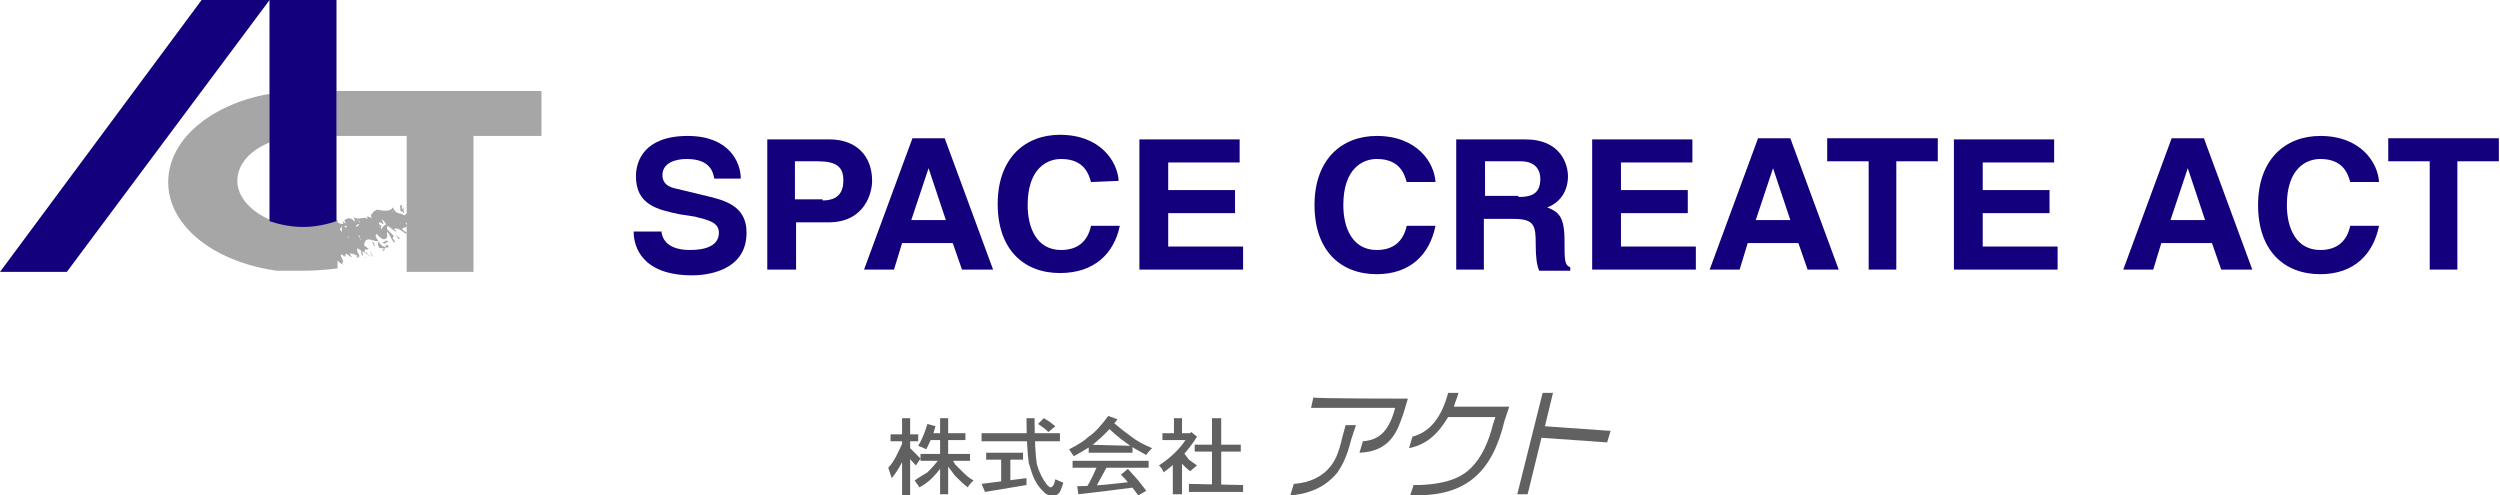 <?xml version="1.0" encoding="utf-8"?>
<!-- Generator: Adobe Illustrator 24.3.0, SVG Export Plug-In . SVG Version: 6.00 Build 0)  -->
<svg version="1.1" id="レイヤー_1" xmlns="http://www.w3.org/2000/svg" xmlns:xlink="http://www.w3.org/1999/xlink" x="0px"
	 y="0px" viewBox="0 0 217 43" style="enable-background:new 0 0 217 43;" xml:space="preserve">
<style type="text/css">
	.st0{fill:#13007C;}
	.st1{fill:#A6A6A6;}
	.st2{clip-path:url(#SVGID_2_);}
	.st3{fill:none;}
	.st4{fill:#616161;}
</style>
<g>
	<polygon class="st0" points="5.8,23.6 0,23.6 17.5,0 23.4,0 	"/>
	<rect x="23.4" class="st1" width="5.8" height="21.9"/>
	<path class="st1" d="M40.9,7.9h-5.8h-8.8l0,0c-6.4,0-11.7,3.5-11.7,7.9c0,3.7,3.7,6.7,8.8,7.6l0,0l0,0c0.2,0,0.4,0.1,0.7,0.1
		c0.1,0,0.1,0,0.2,0c0.2,0,0.3,0,0.5,0c0.1,0,0.2,0,0.2,0c0.2,0,0.3,0,0.5,0c0.1,0,0.1,0,0.2,0c0.2,0,0.5,0,0.7,0c1,0,2-0.1,2.9-0.2
		v-4.2c-0.9,0.3-1.9,0.5-2.9,0.5c-0.1,0-0.2,0-0.4,0h-0.1c-0.1,0-0.2,0-0.3,0h-0.1c-0.2,0-0.5-0.1-0.7-0.1l0,0c-0.1,0-0.2,0-0.3-0.1
		l0,0c-0.3-0.1-0.7-0.2-1-0.3c-1.7-0.7-2.9-2-2.9-3.4c0-2.2,2.6-3.9,5.9-3.9h8.8v11.8h5.8V11.8H47V7.9H40.9z"/>
	<g>
		<path class="st0" d="M23.4,0v19.2c0.9,0.3,1.9,0.5,2.9,0.5s2-0.2,2.9-0.5V0H23.4z"/>
	</g>
</g>
<g>
	<g>
		<g>
			<defs>
				<rect id="SVGID_1_" x="28.2" y="16.5" width="14.6" height="7"/>
			</defs>
			<clipPath id="SVGID_2_">
				<use xlink:href="#SVGID_1_"  style="overflow:visible;"/>
			</clipPath>
			<g class="st2">
				<line class="st3" x1="16.8" y1="25.6" x2="38.8" y2="18.1"/>
				<g>
					<g>
						<g>
							<path class="st1" d="M38.2,18.3L38.2,18.3C38.3,18.3,38.2,18.3,38.2,18.3z"/>
							<path class="st1" d="M38.9,18.3c-0.1,0.1-0.4,0.1-0.6,0C38.4,18.2,38.6,17.8,38.9,18.3z"/>
							<path class="st1" d="M37.9,17.5l0.2,0.1C38.1,17.7,38,17.5,37.9,17.5z"/>
							<polygon class="st1" points="38.1,17.9 38.2,18.1 38,17.9 							"/>
							<path class="st1" d="M29.7,22.9c0,0.1,0.1,0.2,0.1,0.3L29.7,22.9z"/>
							<path class="st1" d="M29,22.2h-0.1C28.9,22.1,28.9,22.1,29,22.2z"/>
							<path class="st1" d="M30.1,22.7L30.1,22.7C30,22.7,30,22.7,30.1,22.7z"/>
							<path class="st1" d="M34.4,20.4c0.1,0.1,0.2,0.2,0.3,0.3C34.6,20.9,34.5,20.6,34.4,20.4z"/>
							<path class="st1" d="M26.1,20.1v0.2C26.1,20.2,26.1,20.1,26.1,20.1z"/>
							<path class="st1" d="M28,19.7c0,0.1,0.1,0.1,0.1,0.2l0,0L28,19.7z"/>
							<path class="st1" d="M30.2,22.3L30.2,22.3L30.2,22.3C30.3,22.4,30.3,22.3,30.2,22.3z"/>
							<path class="st1" d="M25.4,20.1c-0.1-0.1-0.1-0.2-0.2-0.3C25.3,19.9,25.4,20,25.4,20.1z"/>
							<polygon class="st1" points="28.9,22.2 28.9,22.1 28.9,22.1 							"/>
							<path class="st1" d="M28.6,19.7h-0.1C28.5,19.6,28.6,19.6,28.6,19.7z"/>
							<path class="st1" d="M34.4,20.4l-0.1-0.1C34.3,20.3,34.3,20.3,34.4,20.4z"/>
							<path class="st1" d="M37.9,18.8c-0.1,0-0.1-0.1-0.2-0.2C37.8,18.6,37.8,18.7,37.9,18.8z"/>
							<path class="st1" d="M17.3,26.5L17.3,26.5L17.3,26.5z"/>
							<path class="st1" d="M19.6,26.2c0,0,0,0.1,0.1,0.1C19.7,26.3,19.7,26.3,19.6,26.2z"/>
							<path class="st1" d="M20.3,21.9c-0.1,0.3-0.4-0.1-0.5-0.1l0.1,0.2l-0.2-0.1l0.1,0.3c-0.3-0.1-0.4,0.3-0.6-0.1l0.2,0.4
								L19,22.2l0.2,0.2c-0.2,0.2-0.7,0-0.8,0l0.1,0.2c0,0.1-0.1,0-0.1,0l0.1,0.2c-0.4,0.1-0.3,0.6-0.8,0.5
								c-0.1,0.1,0.1,0.1,0.1,0.2c0,0.2-0.2,0.1-0.3,0c0.2,0.4,0.3,0.2,0.3,0.5c-0.2-0.1,0.2,0.3,0,0.3l-0.2-0.5
								c-0.1,0.1,0.1,0.4,0,0.4c-0.2-0.1,0-0.6-0.3-0.6c-0.1,0.1,0.1,1.2-0.2,1c-0.1,0.3,0.4,0.7,0,0.7l0.3,0.2
								c0,0.1,0.1,0.4-0.1,0.3c-0.1-0.2-0.3-0.4-0.4-0.4c0.4,0.3-0.1,0.6,0.4,1h-0.1v0.1l-0.1,0.1c0.1,0.1,0.3,0,0.4,0.4l-0.2,0.2
								c0.2,0.2,0.1,0.4,0.2,0.6l0.8,0.3c-0.1-0.1-0.2-0.2-0.2-0.4c0.1-0.2,0.2,0.2,0.3,0l-0.1-0.2c0,0.1,0.1,0.1,0.1,0.1
								c0,0.2-0.1,0-0.1-0.1c0-0.3,0.2-0.2,0.3,0c0.2-0.1-0.1-0.5-0.1-0.6c0.3,0.4,0.3-0.1,0.5,0l-0.2-0.3c0-0.4,0.2-0.2,0.4-0.1
								l-0.2,0c0.2,0,0-0.9,0.5-0.1l-0.1-0.1c0.1-0.1,0.1-0.3,0.3-0.1c0-0.1-0.1-0.2,0-0.3c0.2,0.3,0.2,0,0.3-0.1
								c-0.1-0.1-0.2-0.5-0.4-0.6c0-0.5,0.3,0.4,0.5,0.4c0-0.2-0.2-0.2-0.3-0.4c0.3,0.1,0.1-1.1,0.6-0.4v0.3
								c0.2,0.1,0.2,0.1,0.2,0.1s-0.1,0-0.1-0.1c0.1-0.5,0.7,0.5,0.9,0.2c-0.1-0.1-0.1-0.2-0.2-0.3c0.1-0.2,0.4,0.8,0.5,0.4
								l-0.1-0.2c0-0.1,0.2,0.1,0.2,0.2c-0.3-0.7,0.5-0.1,0.3-1.1c0.3,0.4,0.7,0.6,0.7,0.3c0-0.5-0.3-0.4-0.4-0.8
								c0.1,0,0.3,0.3,0.4,0.1c0.1,0.4,0,0.9,0.4,1v-0.2c0,0,0,0.1-0.1,0.1c-0.2-0.2,0-0.3-0.1-0.4h0.4c0.2,0.4,0,0.4,0,0.5
								c0.2-0.2,0.3-0.9,0.6-0.7l-0.1-0.1c0.4,0.3-0.1-0.8,0.4-0.2c0.1-0.2-0.2-0.4,0-0.5c0.1,0,0.1,0.1,0.1,0.2
								c0.3,0.1,0-0.4,0.3-0.1L24.3,23c0.4,0.2,0.9,0.9,1.1,0.6c-0.1-0.3-0.3-0.3-0.4-0.5c0.5,0.5,0.7-0.2,1.1,0.1
								c0,0.3,0.4,0.6,0.3,0.9c-0.2-0.4-0.2-0.1-0.3-0.1c0.5,0.9,0.5-0.7,0.8,0.1l-0.1-0.4c0.1,0,0.3,0.3,0.2,0.4l0.2-0.3
								c-0.2-0.2-0.6-0.8-0.6-0.4c-0.2-0.3,0-0.3-0.2-0.7c0.4,0.5,0-0.3,0.3-0.2c0.1,0.5,0.5,0.6,0.5,0.9c0-0.1,0.3,0.1,0.4,0.2
								c0.1,0,0.3-0.5,0.5-0.4c-0.1-0.1-0.3-0.3-0.4-0.6c0.2,0.2,0.3,0.1,0.1-0.3c-0.6-0.6,0.2,0.9-0.3,0.6
								c-0.2-0.4-0.4-0.5-0.6-0.5c0-0.3-0.1-0.4-0.2-0.7c0.5,0.8,0.5-0.1,0.9,0.3c0.2,0.2,0.3,0.8,0.6,0.8l-0.1,0.3
								c0.1-0.3,0.1,0.2,0.4,0.3l-0.2-0.3c0.1-0.1,0.2-0.1,0.3,0.1l-0.3-0.4c0-0.1,0.1-0.2,0.2,0.1c0-0.1-0.1-0.2-0.1-0.3
								c0,0.1,0.1,0.1,0.2,0.1c-0.1,0-0.1,0-0.1-0.1c0.3,0-0.1-0.5,0.1-0.5c-0.1-0.1-0.1-0.2,0-0.3c0.3,0.7,0.6,0.7,0.9,1l0,0
								l0.3,0.2c-0.1,0-0.1-0.3,0-0.3l0,0c0-0.1-0.4-0.7-0.1-0.6l0.2,0.2c0,0,0-0.1-0.1-0.2l0.2,0.2c-0.1-0.7,0.5,0.3,0.6-0.1
								c0,0.1-0.2,0.1-0.2-0.2c0-0.1,0.1,0,0.2,0.1V22l0.6,0.3c0-0.3-0.2-0.3-0.2-0.6c-0.1-0.3,0.2,0,0.3,0c0.1,0.2,0,0.4,0.2,0.5
								c0-0.1,0-0.3-0.1-0.4c0.2,0.1,0.5,0.2,0.7,0.5c0-0.1-0.1-0.2-0.1-0.2v0.1c-0.1-0.1-0.2-0.5-0.3-0.2c-0.2-0.6,0.2-0.2,0.3-0.4
								l-0.4-0.3c0.1-1,0.9-0.2,1.3-0.4c0,0.2-0.2,0.1,0,0.6c0.3,0.1,0.3,0,0.5,0.1l0,0c0-0.3,0.4,0.1,0.3-0.3
								c-0.2-0.2-0.1,0.3-0.3-0.2l0.3-0.1c-0.2-0.3-0.3,0.1-0.5,0c-0.1,0.1,0.2,0,0.3,0.4c-0.3,0.1-0.5-0.2-0.8-0.7
								c-0.2-0.3,0-0.4,0-0.4c0.4,0.5,0.7,0.6,0.9,0.3v-0.5c0.3,0.3,0.5,1.1,0.7,0.9l-0.2-0.3c0-0.1,0-0.2,0.1-0.2
								c-0.2-0.2-0.4-0.4-0.6-0.6c-0.1-0.7,0.5,0.2,0.8,0.2c0-0.1-0.1-0.1-0.2-0.2c0.3-0.3,0.9,0.4,1.1,0.4c0-0.3-0.3-0.1-0.4-0.5
								c0.2,0.1,0.2-0.3,0.4,0.1c-0.2-0.5,0.3-0.1-0.1-0.5c0.4-0.4,1.1-0.1,1.6,0.1c-0.1-0.2-0.1-0.3-0.1-0.4
								c-0.2,0.1-0.4,0-0.7-0.3c0-0.3,0.4,0.3,0.3,0.1c-0.1-0.1-0.2-0.1-0.3-0.3c0-0.3,0.3,0.1,0.4,0.1v0.2c0.4,0.3,0.5,0.9,0.8,0.6
								c0-0.4-0.1-0.3-0.2-0.7c0.1,0.1,0.2-0.4,0.4,0l-0.2,0.1c0.2,0.1,0.3,0,0.4,0.1c0-0.1-0.1-0.2-0.1-0.2c0.2,0.1,0.3,0,0.4,0.3
								l-0.1-0.4c0,0.2-0.2,0.3-0.3,0.1c-0.1-0.4,0.2-0.2,0.2-0.3c-0.4,0-0.7-0.6-0.9-0.3l0.1,0.1c-0.1,0.4-0.5-0.1-0.6,0
								c0-0.1,0-0.3-0.1-0.3c-0.3,0.5-0.7,0.3-1.1,0.7L35,17.9l0.1,0.3c-0.2,0.2-0.2-0.4-0.3-0.4c0.1,0,0.1,0,0.1,0.1
								c-0.4-0.3,0,0.3-0.2,0.3c0.2,0.3,0.3,0,0.4,0.5c-0.4-0.3-0.7,0-1-0.7c-0.3,0.5-1.1,0.2-1.5,0.2c0,0.2,0.1,0.1,0.1,0.2
								c-0.3-0.4-0.4,0.5-0.5,0.1c0,0.1,0,0.4,0.1,0.5c-0.2-0.2-0.3-0.2-0.5-0.2l0.1,0.1V19l-0.2-0.1l0,0c-0.3,0-0.7,0.2-1.1-0.1
								c0.3,0.2,0.1,0.5,0.3,0.6c-0.4-0.6-0.7-0.5-1-0.3c0,0.1,0.1,0.2,0.1,0.3l-0.3-0.2l0.1,0.2c-0.2,0.2-0.8-0.4-0.9,0
								c0.1,0,0.2,0.2,0.3,0.4c-0.2,0.1-0.4,0.1-0.7,0l0.1,0.1c0,0.1-0.2-0.1-0.3-0.1l0.1,0.3c-0.2-0.1-0.3,0.1-0.5-0.1
								c0.1,0.4-0.5-0.2-0.6,0c-0.1-0.1,0.3,0.3,0.1,0.4c-0.3-0.7-0.2,0.1-0.5-0.7l0.1,0.2l-0.2-0.4c0.1,0.7-0.3-0.2-0.4,0
								c0,0.1,0.1,0.1,0.1,0.2c-0.1-0.1-0.3-0.1-0.2-0.3c-0.1,0-0.5,0-0.2,0.3c-0.1-0.2,0.1-0.1,0.2,0c0.1,0.3-0.1,0.2,0,0.6
								l-0.1-0.1l0.1,0.2c-0.3-0.3-0.4,0-0.7-0.4c0,0.1,0,0.2-0.1,0.2l-0.1-0.4L25,20l0.3,0.5c-0.2,0.2-0.6-0.4-0.8-0.4
								c0.2,0.7-0.5-0.1-0.4,0.5l0.2,0.1c-0.4,0-0.3,0.4-0.6,0.3c0.2-0.3,0.2-0.2,0.4-0.8c-0.3,0.4-0.8-0.2-1,0.3
								c0.1,0.1,0.2,0.2,0.2,0.4c-0.2-0.3-0.3,0.1-0.4-0.3c-0.1,0.2,0.1,0.5,0,0.6l-0.5-0.4v0.1c-0.2,1.1-1.3-0.2-1.8,0.4l0.1,0.2
								l-0.3-0.3c0.2,0.2,0,0.3,0.1,0.5L20,21.4C20.1,21.6,20.3,22,20.3,21.9z M25.4,20.4h0.1c0,0,0,0,0.1,0h-0.1
								C25.5,20.4,25.5,20.6,25.4,20.4z M34.1,18.4h-0.2c0,0,0.2,0.1,0.1-0.1C34,18.3,34,18.3,34.1,18.4z M26.3,23l0.1,0.2L26.3,23
								L26.3,23z M25.1,23.4l0.2,0.1v-0.1H25.1L25.1,23.4z M22.9,21.7L22.9,21.7C22.9,21.8,22.9,21.7,22.9,21.7
								c-0.2-0.2,0,0.3-0.3-0.1C22.6,21.2,22.8,21.6,22.9,21.7z M25.4,21c-0.1-0.3-0.3-0.3-0.4-0.4c0,0.1,0.1,0.3,0.2,0.4h-0.1
								C25.3,21.5,25.2,20.7,25.4,21z M28.2,20.1L28.2,20.1l0.2,0.2L28.2,20.1z M28.8,20.2c0.2,0.3,0.3,0.2,0.5,0.2
								c-0.1-0.3-0.3-0.6-0.4-0.5C28.6,19.7,29,20.4,28.8,20.2z M24.1,21.9c0.1,0.1,0.5,0.6,0.5,0.3l-0.2-0.1l0,0l-0.1-0.2
								C24.6,22.4,24.2,21.9,24.1,21.9z M30,19.9c0.2,0.2,0.5,0.4,0.6,0.6c-0.2-0.5-0.4-0.6-0.5-0.6C30.1,20,30.1,20,30,19.9z
								 M30.3,20.4c0,0.1,0.1,0.4-0.1,0.2c-0.1-0.2-0.3-0.8-0.4-0.6c0.3,0.4,0.4,0.6,0.6,0.7L30.3,20.4z M29.7,19.6L29.7,19.6
								c-0.1,0.3,0.1,0.8-0.2,0.3L29.7,19.6L29.7,19.6z M31.1,19.1L31,19C31.1,19,31.1,19.1,31.1,19.1l0.1,0.1
								C31.2,19.5,31.2,19.3,31.1,19.1z M29.9,19.6h0.2C30.1,19.7,30,19.9,29.9,19.6z M31.2,19.5c-0.1,0.1-0.3,0.2-0.3,0.2
								C30.9,19.5,31.1,19.4,31.2,19.5z M35.7,18.3l0.1,0.3h0.1L35.7,18.3z M34.5,19.2L34.5,19.2l-0.1,0.2L34.5,19.2z M33.1,19.9
								c0-0.1-0.1-0.2-0.1-0.2l-0.1-0.1c0,0,0.1,0,0.1,0.1c0.1,0.1,0.1,0,0.1-0.1c-0.1-0.1-0.2-0.1-0.2-0.2c0-0.4,0.7,0.6,0.2-0.4
								c0.1,0.1,0.4,0.3,0.4,0.5C33.4,19.5,33.2,19.7,33.1,19.9c0,0.1,0,0.1,0,0.1V19.9z M31.4,20.8c-0.1,0-0.1,0-0.1-0.1
								c-0.1-0.1-0.2-0.2-0.2-0.3c0.2,0.1,0.1,0.2,0.2,0.3C31.3,20.7,31.4,20.8,31.4,20.8z M31.6,21.2l-0.4-0.4l0.2,0.2l-0.2-0.1
								C31.2,21.2,31.5,21.5,31.6,21.2z M31.1,21.2L31,20.9L31.1,21.2L31.1,21.2L31.1,21.2h-0.3H31.1z M28,21.6
								c0.2,0.9,0.5,0.5,0.7,1c-0.1-0.3-0.2-0.8-0.4-0.7c0.1-0.4,0.4,0.5,0.2-0.3c-0.1,0.1-0.3-0.1-0.3-0.1l0.1-0.1
								C28,20.9,28.2,21.8,28,21.6z M26.6,22.3h-0.2H26.6L26.6,22.3z M22.3,24c0.1,0.2,0,0.7-0.2,0.3C22.2,24.2,22.4,24.2,22.3,24z
								 M20.4,24.6l0.3,0.1c0.1,0.5-0.2,0-0.2,0.2C20.3,24.6,20.5,24.8,20.4,24.6z M19.1,25L19.1,25l0.2,0.4L19.1,25z M19.7,25.9
								c0,0-0.2,0-0.2-0.2L19.7,25.9z M18.3,26l0.2,0.4l-0.1,0.1L18.3,26z M18.3,25.7c0,0,0.1,0.1,0.1,0.2c0.1,0.1,0.2,0.1,0.2,0
								c-0.1-0.2-0.1-0.1-0.2-0.1c0,0,0-0.2,0.1-0.1c0.1,0.4,0.1,0.4,0.2,0.7c-0.1,0.3-0.3-0.1-0.4-0.4
								C18.4,25.9,18.3,25.8,18.3,25.7z M19,25.3c0,0,0-0.1,0-0.2V25.3C19,25.4,19,25.4,19,25.3l-0.1,0.1c0.1,0.3,0.3,0.4,0.4,0.6
								c-0.1,0-0.3-0.3-0.3-0.1c0,0.1,0,0.1,0.1,0.1L19,26.1c-0.3-0.3-0.2-0.5-0.1-0.7C18.9,25.4,18.9,25.4,19,25.3
								C18.9,25.2,18.9,25.3,19,25.3z M18.1,25.4c0-0.1-0.1-0.2-0.1-0.3L17.9,25C17.8,25.2,18,25.4,18.1,25.4z M21.6,23.7
								c0,0.1,0.2,0.4,0.3,0.3l0.1,0.4c-0.1-0.3-0.3-0.2-0.3-0.2C21.4,23.8,21.6,23.9,21.6,23.7z M26.4,22.4
								c-0.1-0.1-0.2,0.3-0.4-0.2C26,22.8,26.3,22.6,26.4,22.4z M26.2,21.8L26.2,21.8c0.2,0.1,0.3,0.5,0.4,0.2
								c-0.1-0.1-0.1,0.1-0.1,0C26.3,21.8,26.3,21.8,26.2,21.8L26.2,21.8z M23.7,22.7l-0.2-0.3l-0.1,0.1L23.7,22.7z M22,22.5
								c0.1,0.2-0.1,0.3-0.1,0.2c0.1,0.3,0.2,0.2,0.3,0.2c0,0,0,0,0.1,0c0,0,0,0-0.1,0C22.1,22.8,22.1,22.7,22,22.5L22,22.5L22,22.5
								L22,22.5z M19.3,23.1c0,0.2-0.1,0.2-0.1,0.1C19.1,23.1,19.2,23,19.3,23.1z M22.7,22c-0.1,0.2,0.2,0.4,0.2,0.6l0.1-0.1
								c0,0.3-0.2-0.3-0.3-0.2v-0.1c0-0.3-0.2-0.1-0.3-0.4C22.5,21.8,22.7,21.9,22.7,22z M19.1,23c-0.1,0.3-0.2-0.2-0.3-0.3
								C18.8,22.4,19,22.9,19.1,23z M21.2,21.4L21.2,21.4l0.2,0.1v0.1L21.2,21.4z"/>
							<path class="st1" d="M19.9,25.8C19.9,25.9,19.9,25.9,19.9,25.8L19.9,25.8z"/>
							<path class="st1" d="M27.3,23.6c0-0.1,0-0.1,0-0.1S27.3,23.5,27.3,23.6z"/>
							<path class="st1" d="M27.7,23.7L27.7,23.7L27.7,23.7z"/>
							<path class="st1" d="M37.9,19.1C38.1,19.5,37.9,19.2,37.9,19.1C37.9,19.2,37.8,19,37.9,19.1z"/>
							<path class="st1" d="M37.3,18.7c0.1,0.1,0.1,0.1,0.2,0.2C37.5,18.9,37.4,18.9,37.3,18.7z"/>
							<path class="st1" d="M37.7,18.8c-0.1,0.1-0.1,0.1-0.2,0.1C37.5,18.8,37.5,18.7,37.7,18.8z"/>
							<path class="st1" d="M36.2,19.2c0.1,0.2,0.2,0,0.2,0c-0.2,0.3,0.2,0.4,0.3,0.5C36.5,19.7,36.4,19.5,36.2,19.2z"/>
							<path class="st1" d="M35.8,19.2C35.9,19.2,35.9,19.2,35.8,19.2C35.9,19.2,35.9,19.2,35.8,19.2z"/>
							<path class="st1" d="M35.8,19.4c-0.1,0-0.2-0.2-0.3-0.4c0-0.2,0.3,0.1,0.4,0.2C35.8,19.2,35.7,19.2,35.8,19.4z"/>
							<path class="st1" d="M33.3,21.6c0,0,0.1,0,0.1,0.1l-0.2,0.1C33.2,21.7,33.3,21.6,33.3,21.6z"/>
							<path class="st1" d="M32.5,21.1c-0.1,0,0.1,0.3,0,0.3L32.3,21L32.5,21.1z"/>
							<polygon class="st1" points="31.8,18.8 31.8,18.9 31.8,18.9 							"/>
							<path class="st1" d="M32.1,21.8l0.3,0.5C32.2,22.2,32.1,21.8,32.1,21.8z"/>
							<polygon class="st1" points="31.7,22.3 31.9,22.4 31.6,22.3 							"/>
							<polygon class="st1" points="31.1,22.2 31.1,22.4 30.9,22.3 							"/>
							<path class="st1" d="M24.6,24c-0.2-0.4,0.1-0.3,0.2-0.5C25,24.1,24.5,23.4,24.6,24z"/>
							<path class="st1" d="M20.1,25.5h0.3C20.2,25.8,20.3,25.6,20.1,25.5z"/>
						</g>
					</g>
				</g>
			</g>
		</g>
	</g>
</g>
<g>
	<path class="st0" d="M57.4,19.9c0,0.6,0.3,1.8,2.5,1.8c1.2,0,2.5-0.3,2.5-1.5c0-0.9-0.9-1.1-2.1-1.4L59,18.6
		c-1.9-0.4-3.8-0.8-3.8-3.3c0-1.3,0.7-3.5,4.5-3.5c3.6,0,4.6,2.3,4.6,3.7H62c-0.1-0.5-0.3-1.7-2.4-1.7c-0.9,0-2.1,0.3-2.1,1.4
		c0,0.9,0.8,1.1,1.3,1.2l2.9,0.7c1.6,0.4,3.1,1,3.1,3.1c0,3.4-3.6,3.7-4.7,3.7c-4.3,0-5.1-2.4-5.1-3.8h2.4V19.9z"/>
	<path class="st0" d="M69.1,23.4h-2.5V12.1H72c2.3,0,3.7,1.4,3.7,3.6c0,1-0.6,3.6-3.8,3.6h-2.8C69.1,19.3,69.1,23.4,69.1,23.4z
		 M71.4,17.4c1.8,0,1.8-1.3,1.8-1.8c0-1.1-0.6-1.6-2.2-1.6h-2v3.3h2.4V17.4z"/>
	<path class="st0" d="M77.6,23.4H75L79.2,12H82l4.2,11.4h-2.7l-0.8-2.3h-4.4L77.6,23.4z M79.1,19.1h3l-1.5-4.5l0,0L79.1,19.1z"/>
	<path class="st0" d="M94.7,15.8c-0.2-0.7-0.6-2-2.6-2c-1.2,0-2.9,0.8-2.9,4c0,2,0.8,3.9,2.9,3.9c1.4,0,2.3-0.7,2.6-2.1h2.5
		C96.7,22,95,23.7,92,23.7c-3.1,0-5.4-2-5.4-6s2.4-6,5.4-6c3.5,0,5,2.3,5.1,4L94.7,15.8L94.7,15.8z"/>
	<path class="st0" d="M107.7,14.1h-6.3v2.4h5.8v2h-5.8v2.9h6.5v2h-9V12.1h8.7v2H107.7z"/>
	<path class="st0" d="M122.1,15.8c-0.2-0.7-0.6-2-2.6-2c-1.2,0-2.9,0.8-2.9,4c0,2,0.8,3.9,2.9,3.9c1.4,0,2.3-0.7,2.6-2.1h2.5
		c-0.5,2.5-2.2,4.2-5.1,4.2c-3.1,0-5.4-2-5.4-6s2.4-6,5.4-6c3.5,0,5,2.3,5.1,4C124.6,15.8,122.1,15.8,122.1,15.8z"/>
	<path class="st0" d="M126.4,12.1h6c3.1,0,3.7,2.2,3.7,3.2c0,1.3-0.7,2.3-1.8,2.7c1,0.4,1.5,0.8,1.5,2.9c0,1.7,0,2.1,0.5,2.3v0.3
		h-2.7c-0.2-0.5-0.3-1.1-0.3-2.3c0-1.6-0.1-2.2-1.9-2.2h-2.6v4.4h-2.4L126.4,12.1L126.4,12.1z M131.8,17.1c1.3,0,1.9-0.4,1.9-1.6
		c0-0.6-0.3-1.5-1.7-1.5h-3.1v3h2.9V17.1z"/>
	<path class="st0" d="M147,14.1h-6.3v2.4h5.8v2h-5.8v2.9h6.5v2h-9V12.1h8.7v2H147z"/>
	<path class="st0" d="M151,23.4h-2.6l4.2-11.4h2.8l4.2,11.4h-2.7l-0.8-2.3h-4.4L151,23.4z M152.4,19.1h3l-1.5-4.5l0,0L152.4,19.1z"
		/>
	<path class="st0" d="M164.7,23.4h-2.5V14h-3.6v-2h9.6v2h-3.6v9.4H164.7z"/>
	<path class="st0" d="M178.4,14.1h-6.3v2.4h5.8v2h-5.8v2.9h6.5v2h-9V12.1h8.7v2H178.4z"/>
	<path class="st0" d="M186.9,23.4h-2.6l4.2-11.4h2.8l4.2,11.4h-2.7l-0.8-2.3h-4.4L186.9,23.4z M188.4,19.1h3l-1.5-4.5l0,0
		L188.4,19.1z"/>
	<path class="st0" d="M204,15.8c-0.2-0.7-0.6-2-2.6-2c-1.2,0-2.9,0.8-2.9,4c0,2,0.8,3.9,2.9,3.9c1.4,0,2.3-0.7,2.6-2.1h2.5
		c-0.5,2.5-2.2,4.2-5.1,4.2c-3.1,0-5.4-2-5.4-6s2.4-6,5.4-6c3.5,0,5,2.3,5.1,4C206.5,15.8,204,15.8,204,15.8z"/>
	<path class="st0" d="M213.4,23.4h-2.5V14h-3.6v-2h9.6v2h-3.6v9.4H213.4z"/>
</g>
<rect x="53.9" y="7.9" class="st3" width="163.1" height="15.5"/>
<g>
	<g>
		<path class="st4" d="M78.4,38.3l0.6,0.3c-0.5,1.2-1,2.2-1.6,2.9l-0.3-0.9C77.6,40.1,78,39.2,78.4,38.3z M79.7,37.7v0.6h-2.4v-0.6
			H79.7z M79.9,39.8l-0.4,0.6l-1.2-1.3l0.5-0.4L79.9,39.8z M79,36.3v6.7h-0.7v-6.7H79z M81.7,39.6l0.5,0.3c-0.5,0.7-0.9,1.2-1.3,1.6
			c-0.3,0.3-0.7,0.6-1.1,0.8c-0.1-0.2-0.3-0.4-0.4-0.6c0.4-0.3,0.8-0.5,1.1-0.7C80.8,40.7,81.2,40.3,81.7,39.6z M80.5,36.8l0.7,0.2
			c-0.2,0.8-0.5,1.4-0.8,2c-0.2-0.1-0.4-0.2-0.7-0.3C80,38.2,80.3,37.5,80.5,36.8z M84.2,39.4v0.6h-4.3v-0.6H84.2z M83.8,37.6v0.6
			h-3.4v-0.6H83.8z M82.3,36.3v6.6h-0.7v-6.6H82.3z M82.9,40.3l0.5,0.5c0.4,0.4,0.7,0.7,1.1,0.9c-0.2,0.2-0.4,0.4-0.5,0.6
			c-0.4-0.3-0.7-0.6-1.1-1c-0.3-0.4-0.6-0.8-0.9-1.2l0.5-0.5L82.9,40.3z"/>
		<path class="st4" d="M89.1,41.5v0.6l-3.6,0.6L85.2,42L89.1,41.5z M92,37.6v0.7h-6.8v-0.7H92z M88.8,39.3v0.6h-3.2v-0.6H88.8z
			 M86.9,39.6h0.8v2.5h-0.8V39.6z M89.1,36.3h0.7c0,2,0.1,3.4,0.2,4c0.2,0.7,0.5,1.3,0.9,1.8c0.1,0.1,0.2,0.2,0.3,0.2
			c0.1,0,0.2-0.1,0.3-0.3l0.1-0.4c0.2,0.1,0.5,0.2,0.7,0.3c-0.2,0.6-0.3,0.9-0.5,1c-0.1,0.1-0.2,0.2-0.4,0.2s-0.4-0.1-0.7-0.3
			c-0.3-0.3-0.6-0.6-0.8-1c-0.3-0.5-0.4-1-0.6-1.6C89.2,39.5,89.1,38.2,89.1,36.3z M91.1,36.6l0.5,0.4L91,37.5
			c-0.3-0.3-0.6-0.5-0.9-0.7l0.5-0.5L91.1,36.6z"/>
		<path class="st4" d="M96.2,36.1l0.8,0.3c-0.6,0.8-1.2,1.4-1.8,1.9c-0.4,0.4-1.1,0.8-2,1.3L92.8,39c0.8-0.4,1.4-0.8,1.7-1.1
			C95.1,37.5,95.6,36.9,96.2,36.1z M99.7,40v0.6h-6.6V40H99.7z M98.4,41.8l0.1,0.5c-1.5,0.2-3.1,0.4-4.9,0.6l-0.1-0.7
			C95,42.2,96.7,42,98.4,41.8z M95.3,40.3h0.9L95,42.5h-0.8C94.7,41.7,95,41,95.3,40.3z M98.3,38.7v0.6h-3.8v-0.7L98.3,38.7z
			 M97.4,37.3l0.8,0.6c0.5,0.4,1.1,0.7,1.8,1c-0.2,0.2-0.4,0.4-0.5,0.6c-0.7-0.4-1.3-0.7-1.8-1.1c-0.6-0.4-1.1-0.9-1.8-1.5l0.4-0.5
			L97.4,37.3z M98.8,41.7l0.7,0.9L98.8,43c-0.5-0.7-1-1.3-1.5-1.8l0.6-0.5L98.8,41.7z"/>
		<path class="st4" d="M103.9,37.9c-0.8,1.3-1.8,2.3-2.9,3.1c-0.1-0.3-0.3-0.5-0.4-0.6c0.9-0.6,1.7-1.3,2.3-2.2h-2v-0.6h2.4l0.1-0.1
			L103.9,37.9z M102.6,42.9h-0.8v-3.2l0.8-0.5V42.9z M102.6,36.3v1.5h-0.7v-1.5H102.6z M103.2,39.9l0.7,0.5l-0.6,0.5
			c-0.4-0.3-0.8-0.7-1.2-1.3l0.5-0.5L103.2,39.9z M107.9,42.1v0.6h-4.7V42L107.9,42.1L107.9,42.1z M107.7,38.6v0.6h-4v-0.6H107.7z
			 M106,36.3v6.1h-0.8v-6.1H106z"/>
	</g>
	<path class="st4" d="M122.2,34.6c-0.2,0.7-0.4,1.4-0.6,1.9c-0.5,1.4-1.3,2.7-3.6,2.8l0.3-1c1.5-0.1,2.3-1,2.8-2.9h-7.3l0.2-0.9
		C114,34.6,122.2,34.6,122.2,34.6z M117.3,38.1c-0.4,1.6-0.8,2.3-1.2,2.9c-0.5,0.6-1.6,1.8-4.1,2l0.3-1c1.5-0.1,2.4-0.7,2.9-1.2
		c0.7-0.7,1-1.5,1.3-2.8l0.3-1.1h0.9L117.3,38.1z"/>
	<path class="st4" d="M130.6,36.5c-1.1,4.6-3.4,6.5-7.7,6.5h-0.5l0.3-0.9h0.5c2.5-0.1,3.7-0.7,4.5-1.5c0.9-0.9,1.5-2.2,1.9-3.8
		l0.2-0.6h-4.1c-0.9,1.5-1.9,2.4-3.4,2.7l0.3-1c1.5-0.4,2.5-1.6,3.1-3.8h0.9c-0.1,0.4-0.3,0.8-0.4,1.2h4.8L130.6,36.5z"/>
	<path class="st4" d="M134.1,37l5.7,0.4l-0.3,1l-5.7-0.4l-1.2,4.9h-0.9l2.2-8.8h0.9L134.1,37z"/>
</g>
</svg>
